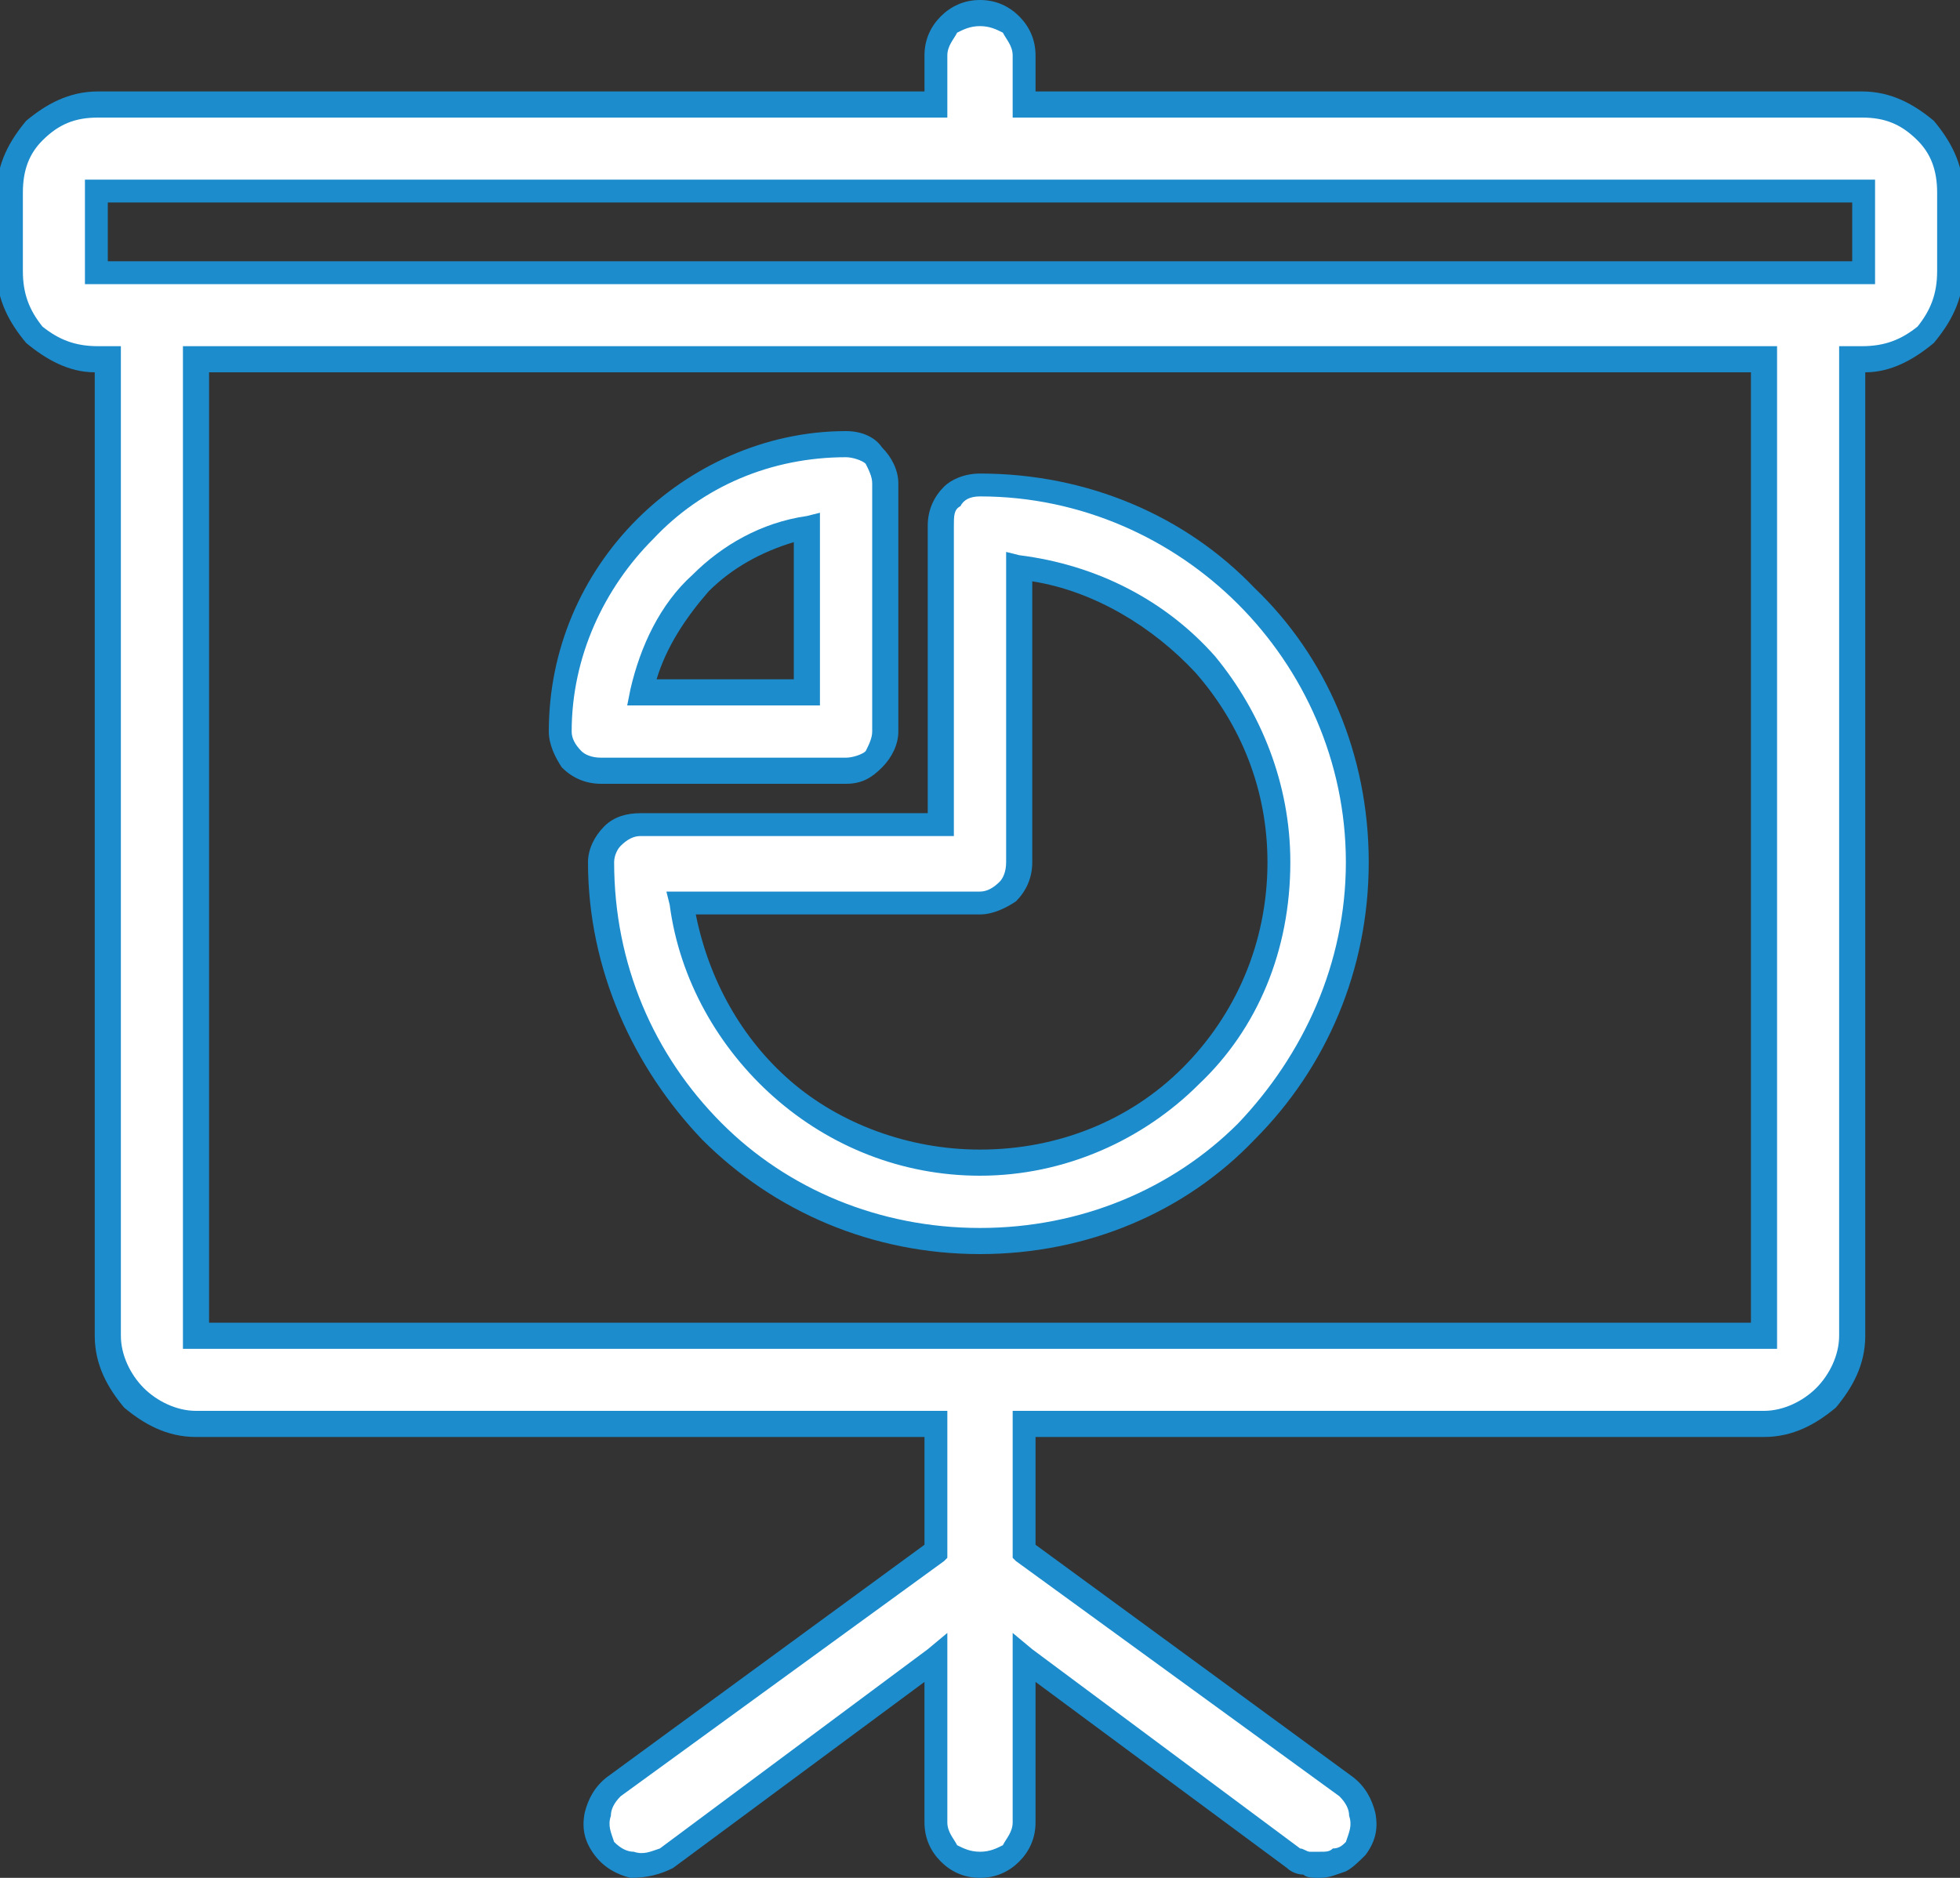 <?xml version="1.0" encoding="UTF-8"?>
<!DOCTYPE svg PUBLIC "-//W3C//DTD SVG 1.1//EN" "http://www.w3.org/Graphics/SVG/1.1/DTD/svg11.dtd">
<!-- Creator: CorelDRAW X7 -->
<svg xmlns="http://www.w3.org/2000/svg" xml:space="preserve" width="0.6in" height="0.575in" version="1.1" style="shape-rendering:geometricPrecision; text-rendering:geometricPrecision; image-rendering:optimizeQuality; fill-rule:evenodd; clip-rule:evenodd"
viewBox="0 0 600 575"
 xmlns:xlink="http://www.w3.org/1999/xlink">
 <rect x="0" y="0" width="600" height="575" fill="#333333" stroke="none"/>
 <defs>
  <style type="text/css">
   <![CDATA[
    .fil0 {fill:white}
    .fil1 {fill:#1C8CCC;fill-rule:nonzero}
   ]]>
  </style>
 </defs>
 <g id="Layer_x0020_1">
  <g id="_1817357492656">
   <path class="fil0" d="M570 32l-257 0 0 -15c0,-7 -6,-13 -13,-13 -7,0 -13,6 -13,13l0 15 -257 0c-15,0 -27,12 -27,27l0 24c0,15 12,27 27,27l3 0 0 299c0,15 12,27 27,27l227 0 0 39 -99 72c-6,5 -7,13 -3,19 5,6 13,7 19,3l83 -61 0 50c0,7 6,13 13,13 7,0 13,-6 13,-13l0 -50 83 61c3,1 5,2 8,2 4,0 8,-2 11,-5 4,-6 3,-14 -3,-19l-99 -72 0 -39 227 0c15,0 27,-12 27,-27l0 -299 3 0c15,0 27,-12 27,-27l0 -24c0,-15 -12,-27 -27,-27zm-30 377l-480 0 0 -299 480 0 0 299 0 0zm30 -326l-540 0 0 -24 540 0 0 24 0 0z"/>
   <path class="fil1" d="M570 36l-257 0 -3 0 0 -4 0 -15c0,-3 -2,-5 -3,-7 -2,-1 -4,-2 -7,-2 -3,0 -5,1 -7,2 -1,2 -3,4 -3,7l0 15 0 4 -3 0 -257 0c-7,0 -12,2 -17,7 -4,4 -6,9 -6,16l0 24c0,7 2,12 6,17 5,4 10,6 17,6l3 0 4 0 0 4 0 299c0,6 3,12 7,16 4,4 10,7 16,7l227 0 3 0 0 4 0 39 0 2 -1 1 -99 72c-2,2 -3,4 -3,6 -1,3 0,5 1,8 2,2 4,3 6,3 3,1 5,0 8,-1l82 -61 6 -5 0 8 0 50c0,3 2,5 3,7 2,1 4,2 7,2 3,0 5,-1 7,-2 1,-2 3,-4 3,-7l0 -50 0 -8 6 5 82 61c1,0 2,1 3,1l0 0c1,0 2,0 3,0 2,0 3,0 4,-1 2,0 3,-1 4,-2 1,-3 2,-5 1,-8 0,-2 -1,-4 -3,-6l-99 -72 -1 -1 0 -2 0 -39 0 -4 3 0 227 0c6,0 12,-3 16,-7 4,-4 7,-10 7,-16l0 -299 0 -4 4 0 3 0c7,0 12,-2 17,-6 4,-5 6,-10 6,-17l0 -24c0,-7 -2,-12 -6,-16 -5,-5 -10,-7 -17,-7zm-253 -8l253 0c9,0 16,4 22,9l0 0c5,6 9,13 9,22l0 24c0,9 -4,16 -9,22l0 0c-6,5 -13,9 -21,9l0 295c0,9 -4,16 -9,22l0 0c-6,5 -13,9 -22,9l-223 0 0 33 97 71c4,3 6,7 7,11 1,5 0,9 -3,13 -2,2 -4,4 -6,5 -3,1 -5,2 -8,2 -2,0 -4,0 -5,-1l0 0c-2,0 -4,-1 -5,-2l-77 -57 0 43c0,5 -2,9 -5,12 -3,3 -7,5 -12,5 -5,0 -9,-2 -12,-5 -3,-3 -5,-7 -5,-12l0 -43 -77 57c-4,2 -8,3 -13,3 -4,-1 -8,-3 -11,-7 -3,-4 -4,-8 -3,-13 1,-4 3,-8 7,-11l97 -71 0 -33 -223 0c-9,0 -16,-4 -22,-9l0 0c-5,-6 -9,-13 -9,-22l0 -295c-8,0 -15,-4 -21,-9l0 0c-5,-6 -9,-13 -9,-22l0 -24c0,-9 4,-16 9,-22l0 0c6,-5 13,-9 22,-9l253 0 0 -11c0,-5 2,-9 5,-12 3,-3 7,-5 12,-5 5,0 9,2 12,5 3,3 5,7 5,12l0 11zm223 385l-480 0 -4 0 0 -4 0 -299 0 -4 4 0 480 0 4 0 0 4 0 299 0 4 -4 0 0 0zm-476 -8l472 0 0 -291 -472 0 0 291zm506 -318l-540 0 -4 0 0 -4 0 -24 0 -4 4 0 540 0 4 0 0 4 0 24 0 4 -4 0 0 0zm-537 -7l534 0 0 -18 -534 0 0 18z"/>
   <path class="fil0" d="M300 149c-7,0 -12,5 -12,12l0 91 -92 0c-7,0 -12,6 -12,12 0,64 52,116 116,116 64,0 116,-52 116,-116 0,-63 -52,-115 -116,-115zm0 207c-47,0 -85,-35 -91,-80l91 0c6,0 12,-5 12,-12l0 -91c45,6 80,45 80,91 0,51 -42,92 -92,92z"/>
   <path class="fil1" d="M300 152c-3,0 -5,1 -6,3 -2,1 -2,3 -2,6l0 91 0 4 -4 0 -92 0c-2,0 -4,1 -6,3 -1,1 -2,3 -2,5 0,31 12,59 33,80 20,20 48,32 79,32 31,0 59,-12 79,-32 20,-21 33,-49 33,-80 0,-31 -13,-59 -33,-79 -20,-20 -48,-33 -79,-33zm-11 -3c2,-2 6,-4 11,-4 33,0 63,13 84,35 22,21 35,51 35,84 0,33 -13,63 -35,85 -21,22 -51,35 -84,35 -33,0 -63,-13 -85,-35 -21,-22 -35,-52 -35,-85 0,-4 2,-8 5,-11l0 0c3,-3 7,-4 11,-4l88 0 0 -88c0,-5 2,-9 5,-12zm11 211c-24,0 -46,-9 -63,-24 -17,-15 -29,-36 -32,-59l-1 -4 5 0 91 0c2,0 4,-1 6,-3 1,-1 2,-3 2,-6l0 -91 0 -4 4 1c24,3 45,14 60,31 14,17 23,39 23,63l0 0c0,27 -10,51 -28,68 -17,17 -41,28 -67,28l0 0 0 0zm-58 -29c15,13 36,21 58,21l0 0 0 0c24,0 46,-9 62,-25 16,-16 26,-38 26,-63l0 0c0,-22 -8,-42 -22,-58 -13,-14 -31,-25 -50,-28l0 86c0,5 -2,9 -5,12 -3,2 -7,4 -11,4l-87 0c4,20 14,38 29,51z"/>
   <path class="fil0" d="M259 136c-48,0 -87,39 -87,88 0,6 5,12 12,12l75 0c7,0 12,-6 12,-12l0 -76c0,-6 -5,-12 -12,-12zm-12 76l-50 0c5,-26 25,-46 50,-51l0 51z"/>
   <path class="fil1" d="M259 140c-23,0 -44,9 -59,25 -15,15 -25,36 -25,59 0,2 1,4 3,6 1,1 3,2 6,2l75 0c2,0 5,-1 6,-2l0 0c1,-2 2,-4 2,-6l0 -76c0,-2 -1,-4 -2,-6 -1,-1 -4,-2 -6,-2zm-64 19c16,-16 39,-27 64,-27 5,0 9,2 11,5 3,3 5,7 5,11l0 76c0,4 -2,8 -5,11l0 0 0 0c-3,3 -6,5 -11,5l-75 0c-5,0 -9,-2 -12,-5 -2,-3 -4,-7 -4,-11 0,-25 10,-48 27,-65zm52 57l-50 0 -5 0 1 -5c3,-13 9,-26 19,-35 9,-9 21,-16 35,-18l4 -1 0 4 0 51 0 4 -4 0zm-46 -8l42 0 0 -42c-10,3 -19,8 -26,15 -7,8 -13,17 -16,27z"/>
  </g>
 </g>
</svg>
